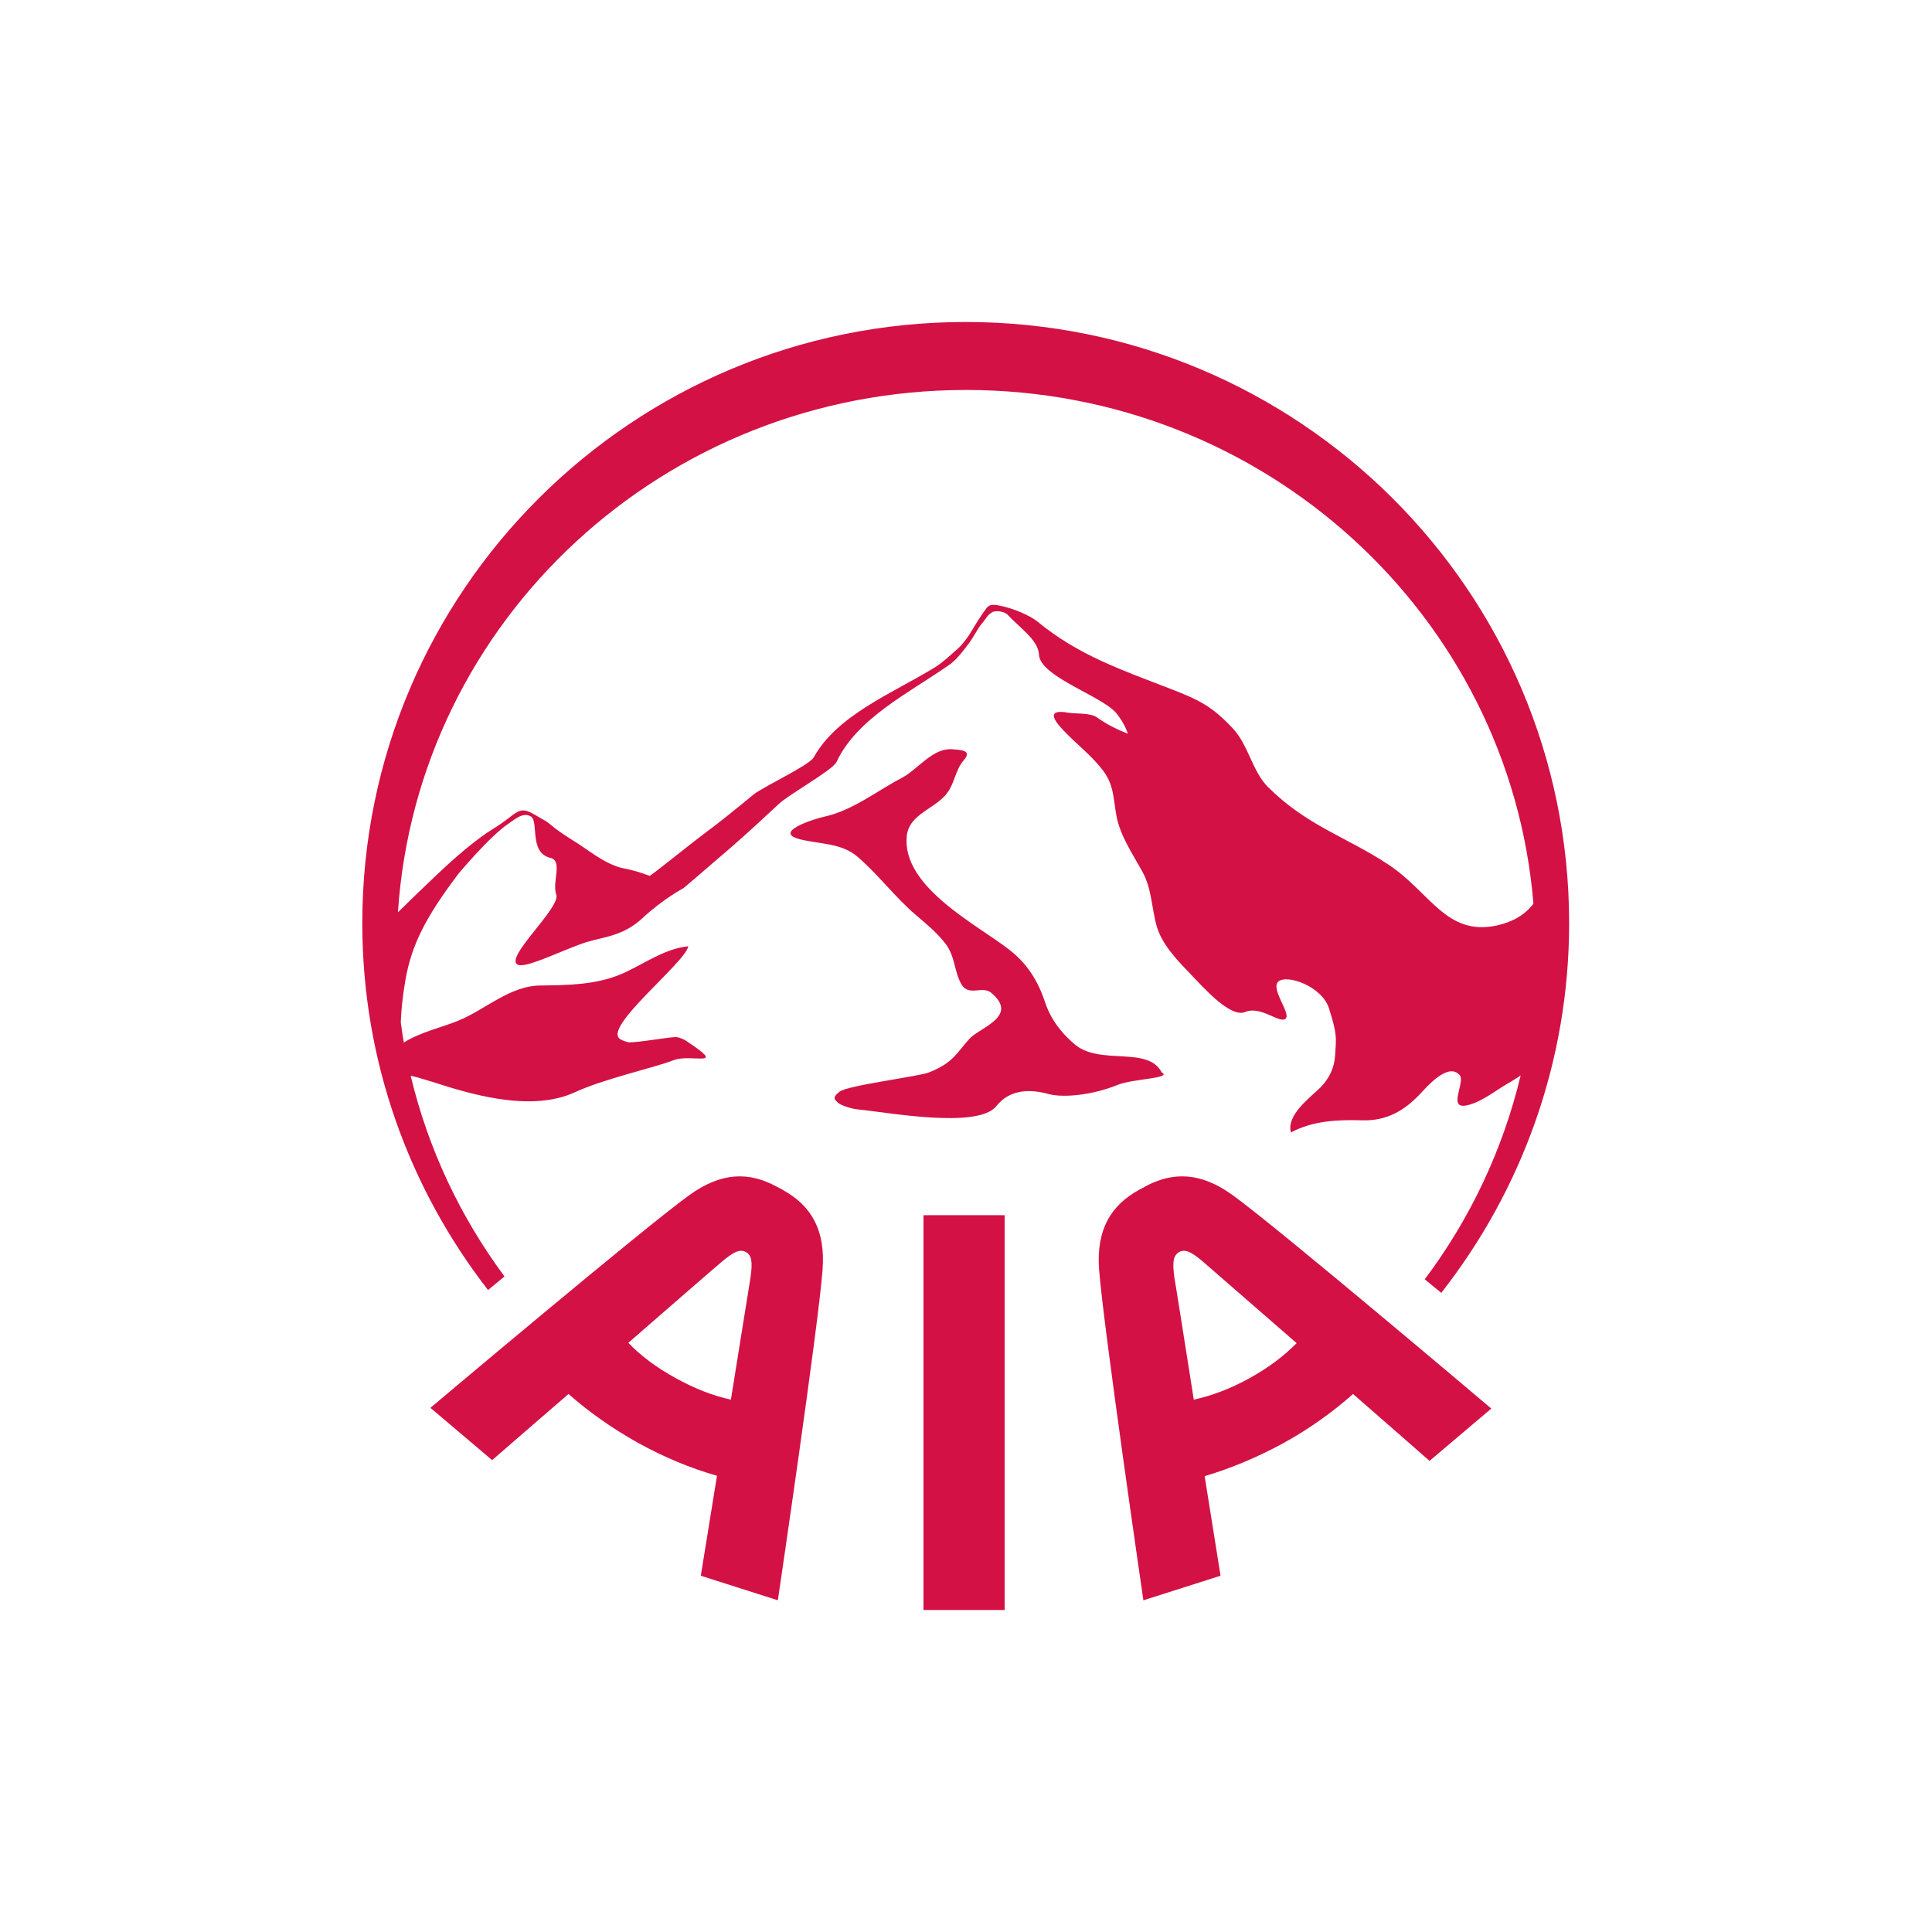 <svg xmlns="http://www.w3.org/2000/svg" width="65" height="65" viewBox="0 0 65 65">
    <g fill="none" fill-rule="evenodd">
        <g fill="#D31145">
            <g>
                <g>
                    <path d="M50.354 31.138c-1.705.36-2.23-1.118-3.648-2.054-1.423-.937-2.728-1.296-4.045-2.604-.529-.528-.664-1.429-1.19-1.98-.701-.746-1.128-.95-2.08-1.321-1.67-.648-3.103-1.128-4.491-2.27-.235-.19-.786-.444-1.301-.54-.22-.047-.319-.012-.393.072-.207.266-.396.587-.58.889-.051.083-.222.325-.36.456-.269.24-.604.552-.86.695-1.397.853-3.237 1.574-4.031 3.003-.147.262-1.67.972-2.022 1.246-.553.456-1.096.901-1.665 1.321-.532.397-1.269 1.009-1.824 1.417-.293-.107-.593-.203-.87-.25-.654-.134-1.204-.638-1.766-.973-.721-.457-.667-.504-.895-.638-.199-.107-.297-.179-.374-.214-.536-.314-.568 0-1.329.467-.634.385-1.365 1.032-1.91 1.548-.435.409-.878.841-1.332 1.285.651-9.82 8.958-17.573 19.114-17.573 10.054 0 18.294 7.61 19.089 17.284-.31.409-.75.627-1.237.734zM32.49 10.833c-11.212 0-20.301 9.056-20.301 20.225 0 4.655 1.58 8.925 4.23 12.344l.554-.457c-1.475-1.99-2.563-4.27-3.156-6.752.171.036.378.095.72.202 1.128.361 3.255 1.055 4.787.361.974-.456 2.67-.829 3.32-1.08.616-.252 1.917.311.382-.696h-.008c-.02-.012-.044-.024-.078-.036-.051-.024-.101-.036-.159-.048-.15-.036-1.381.203-1.654.168-.085-.024-.167-.049-.248-.096-.668-.36 2.183-2.578 2.277-3.132-.819.086-1.494.602-2.226.924-.86.373-1.804.385-2.726.396-1.054 0-1.874.817-2.8 1.19-.485.202-1.28.383-1.817.73-.04-.227-.074-.456-.104-.683.017-.397.06-.877.158-1.428.211-1.2.7-2.136 1.788-3.575 0 0 1.06-1.27 1.679-1.679.24-.169.5-.395.756-.24.27.169-.075 1.212.649 1.391.437.096.051.816.202 1.236.16.444-1.8 2.159-1.283 2.363.288.12 1.587-.539 2.276-.756.608-.191 1.255-.203 1.921-.828.686-.636 1.366-.996 1.366-.996.558-.468 1.1-.947 1.65-1.415.537-.468 1.05-.948 1.57-1.428.326-.31 1.799-1.126 1.93-1.403.685-1.475 2.473-2.34 3.803-3.275.244-.167.509-.528.66-.73.15-.205.31-.516.397-.614.169-.191.21-.334.4-.43.076-.038.376-.038.506.108.433.456 1.023.852 1.044 1.331.037.743 2.125 1.392 2.601 1.968.196.239.311.467.392.694-.364-.143-.723-.322-1.041-.55-.211-.156-.703-.12-.954-.156-.722-.134-.555.203-.156.61.409.433.884.793 1.257 1.261.43.528.391.96.507 1.595.128.673.532 1.26.863 1.86.336.598.313 1.235.5 1.883.201.646.754 1.188 1.212 1.668.39.406 1.28 1.404 1.766 1.187.516-.215 1.157.407 1.35.228.196-.169-.517-.997-.244-1.248.274-.253 1.46.143 1.705.9.276.888.247.96.204 1.594-.03.42-.196.757-.479 1.055-.352.349-1.168.936-1.007 1.526.748-.396 1.562-.432 2.398-.408.81.024 1.407-.313 1.949-.888.24-.253.929-1.056 1.32-.647.238.238-.457 1.222.306 1.019.508-.133.961-.528 1.422-.78.123-.072.237-.144.335-.215-.602 2.518-1.714 4.845-3.227 6.86l.556.456c2.688-3.43 4.302-7.749 4.302-12.439 0-11.17-9.092-20.225-20.302-20.225zm-7.244 32.17c-.032.213-.33 2.054-.656 4.087-.598-.133-1.193-.358-1.86-.726-.664-.369-1.168-.747-1.591-1.186 1.557-1.355 2.963-2.578 3.137-2.72.42-.357.625-.44.82-.333.192.106.233.332.15.878zm1.106-2.96s-.05-.035-.107-.062c-.054-.024-.094-.047-.099-.06.003.013.005.013.005.013-.953-.527-1.894-.502-2.977.288-1.495 1.076-8.693 7.143-8.693 7.143l2.077 1.76s1.154-1.005 2.569-2.226c.694.61 1.474 1.162 2.352 1.652.87.479 1.76.848 2.643 1.1l-.544 3.363 2.592.826s1.375-9.298 1.505-11.13c.099-1.328-.379-2.141-1.323-2.667zm4.72 14.124h2.728V40.884H31.07v13.283zm10.952-7.791c-.67.368-1.265.58-1.86.714-.321-2.033-.61-3.874-.65-4.087-.079-.546-.04-.76.156-.878.19-.107.4-.024.814.332.18.154 1.587 1.378 3.14 2.732-.426.428-.93.818-1.6 1.187zm-3.508-6.452c-.005.012-.048.036-.106.06-.054.026-.094.05-.094.05-.948.526-1.434 1.338-1.339 2.666.134 1.843 1.491 11.14 1.491 11.14l2.596-.826-.535-3.35c.883-.264 1.772-.633 2.65-1.112.87-.479 1.655-1.043 2.343-1.652 1.415 1.233 2.573 2.25 2.573 2.25l2.078-1.76s-7.19-6.09-8.682-7.166c-1.078-.79-2.024-.815-2.975-.3zm-2.391-4.816c-.23-.203-.72-.646-.97-1.402-.238-.716-.599-1.29-1.203-1.757-1.075-.84-3.62-2.109-3.445-3.822.08-.765 1.006-.922 1.385-1.484.23-.322.262-.765.534-1.066.305-.348-.124-.348-.423-.371-.64-.024-1.118.672-1.65.958-.872.455-1.656 1.103-2.638 1.317-.288.06-1.756.515-.799.756.656.166 1.39.119 1.933.586.698.597 1.265 1.365 1.966 1.963.355.3.701.586.99.957.333.432.29.923.537 1.366.238.43.708.047 1 .288.959.789-.374 1.172-.718 1.544-.45.491-.537.803-1.36 1.136-.364.146-2.726.432-3.014.649-.291.214-.138.286-.063.37.077.085.481.216.662.227.992.096 4.044.67 4.67-.107.427-.538 1.061-.6 1.765-.407.495.131 1.475.036 2.326-.312.492-.203 1.854-.215 1.472-.42-.47-.91-2.12-.202-2.957-.97z" transform="translate(-72, -278) translate(56, 271) translate(16, 7)"/>
                </g>
            </g>
        </g>
    </g>
</svg>
